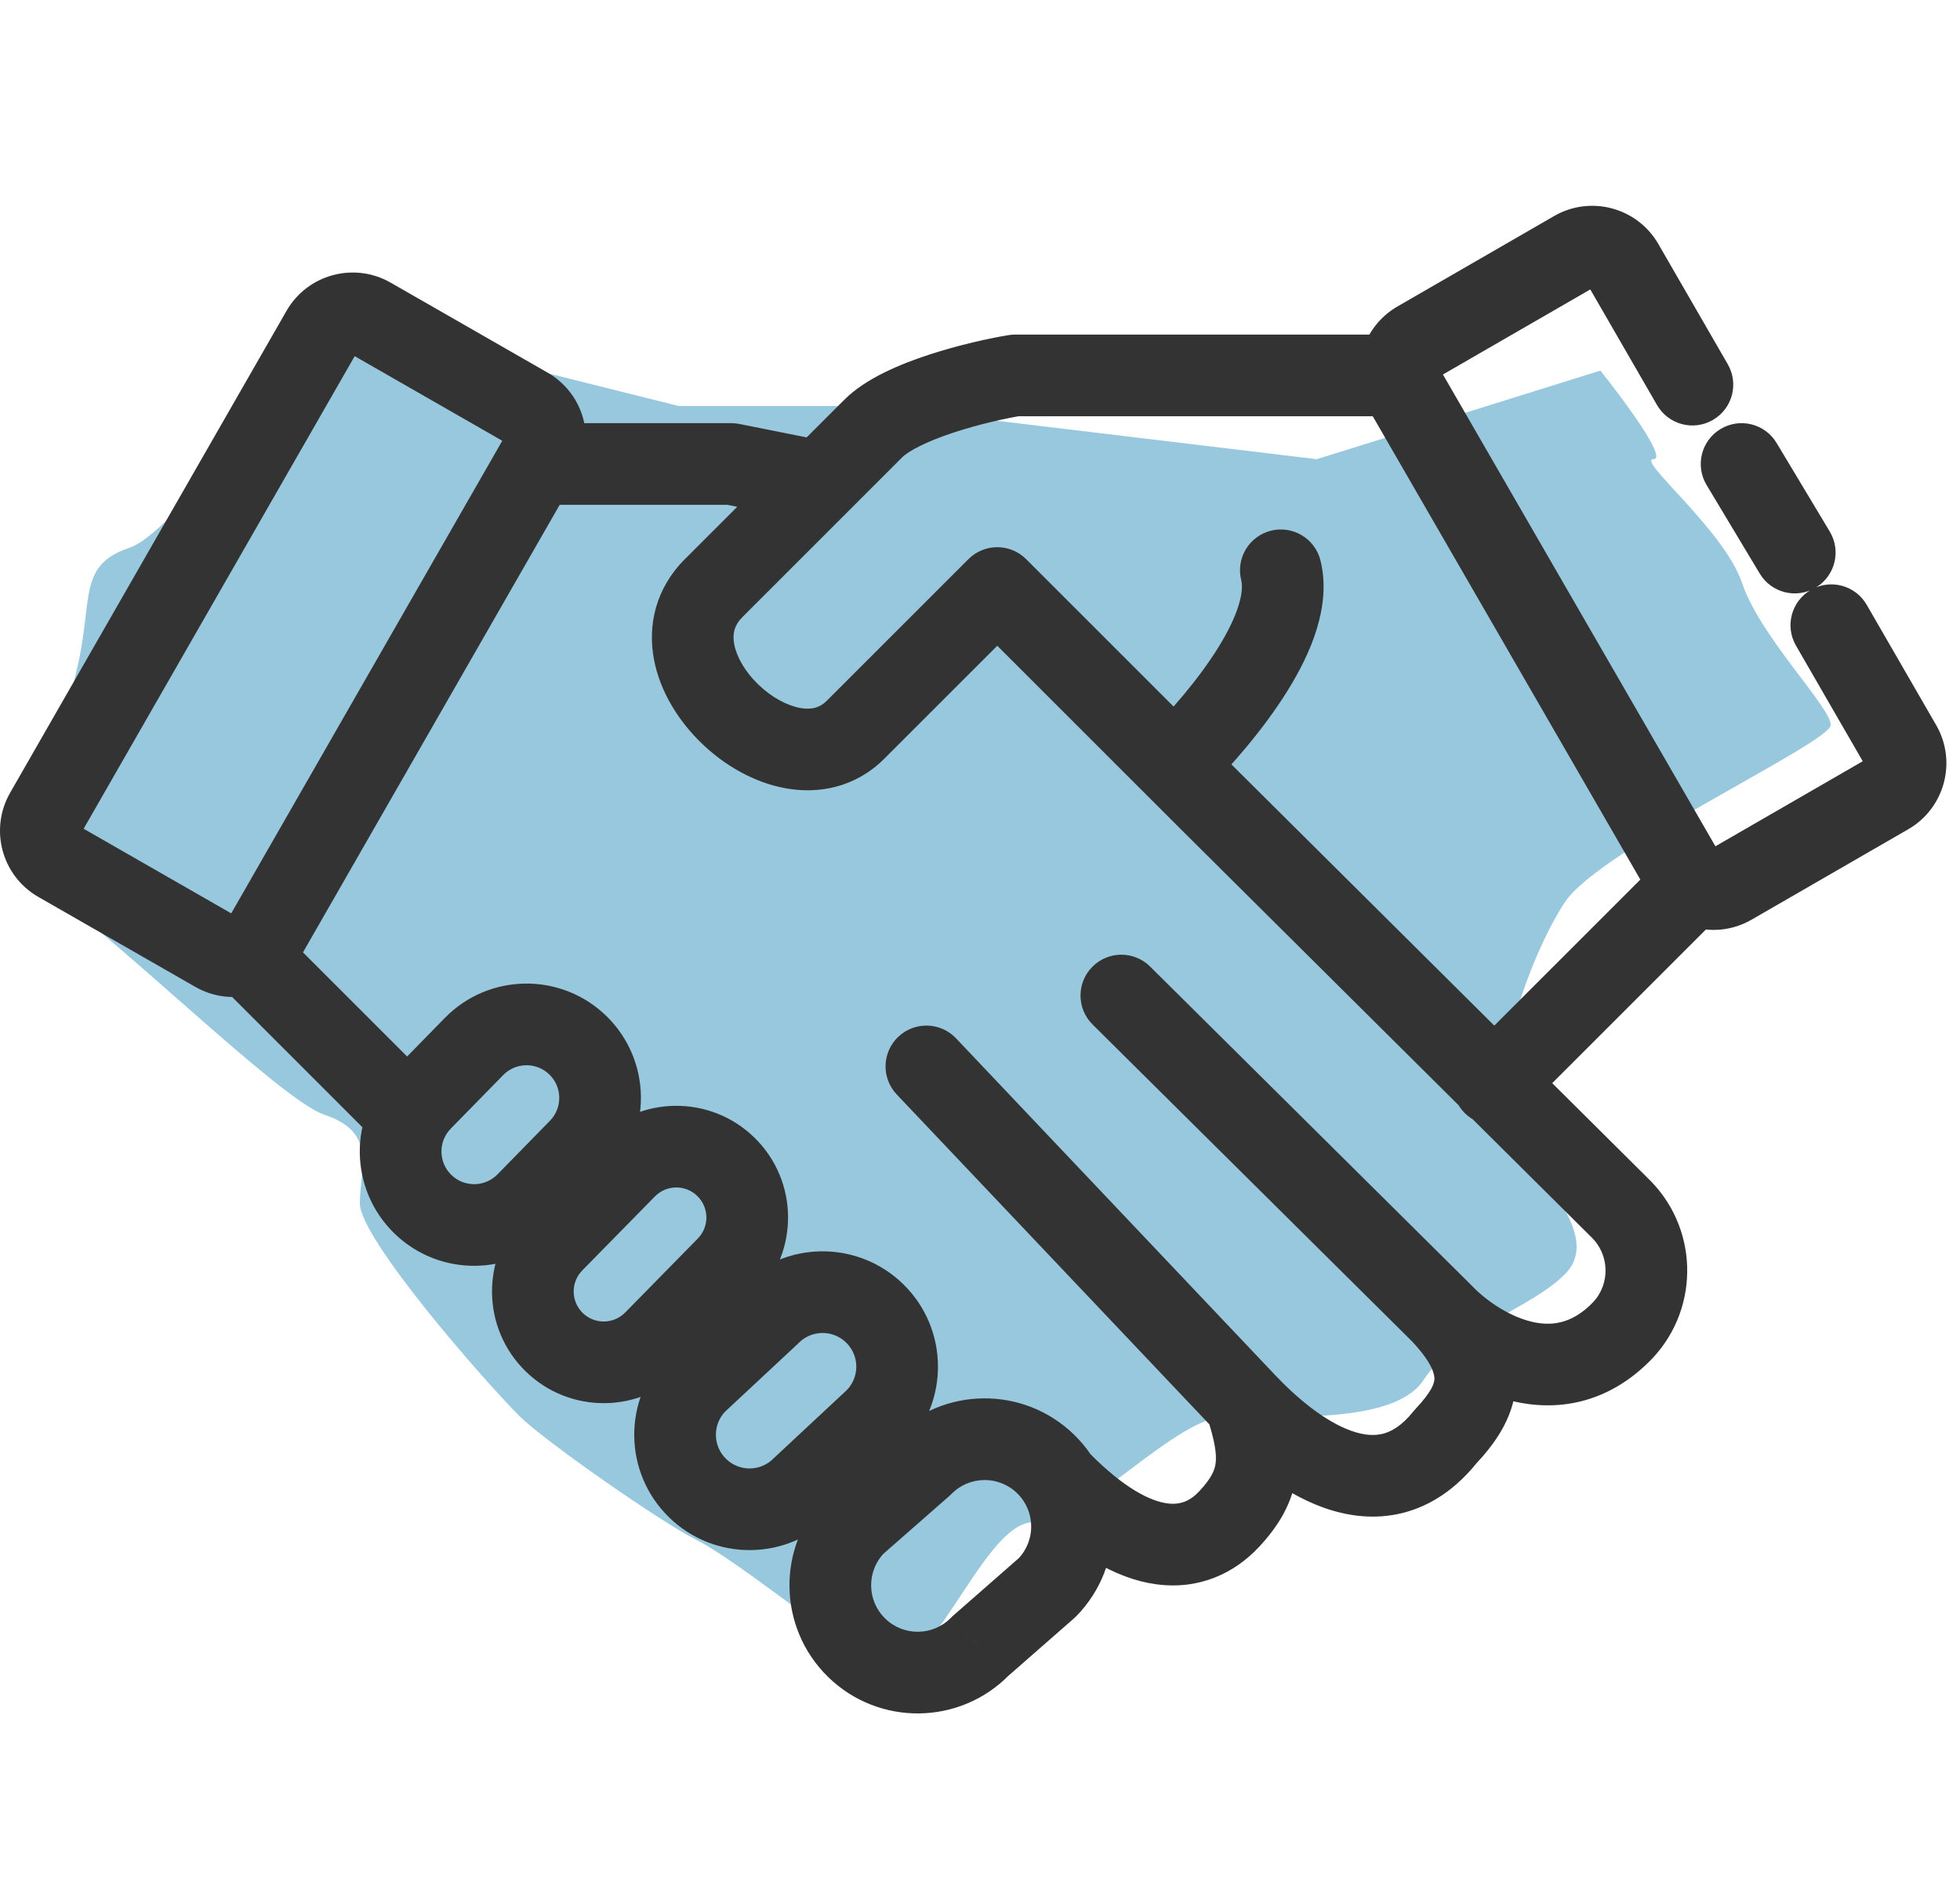 <svg width="72" height="69" viewBox="0 0 72 69" fill="none" xmlns="http://www.w3.org/2000/svg">
    <path d="M24.937 14.919L11.917 11.664C10.181 14.268 6.318 19.606 4.755 20.127C2.802 20.778 3.453 22.08 2.802 24.684C2.282 26.768 2.151 30.543 1.5 32.496C4.755 34.883 10.354 40.439 11.917 40.96C13.87 41.611 13.219 42.913 13.219 44.215C13.219 45.517 17.775 50.725 19.077 52.027C19.998 52.947 24.285 55.933 25.587 56.584C26.89 57.235 30.145 59.839 32.098 61.141C34.051 62.443 36.004 55.933 37.957 55.933C39.91 55.933 43.165 52.027 45.118 52.027C47.071 52.027 51.196 52.35 52.279 50.725C53.581 48.772 56.185 48.121 57.487 46.819C58.789 45.517 56.836 43.564 55.534 41.611C54.451 39.986 56.185 35.1 57.487 33.148C58.789 31.194 67.253 27.288 67.253 26.637C67.253 25.986 64.649 23.382 63.998 21.429C63.346 19.476 60.092 16.872 60.742 16.872C61.263 16.872 59.657 14.702 58.789 13.617L48.373 16.872L32.098 14.919H24.937Z" fill="#98C8DE"/>
    <path d="M9.697 34.478L8.396 33.732L9.697 34.478ZM7.92 34.96L7.174 36.261L7.174 36.261L7.92 34.96ZM19.369 14.992L20.115 13.691L19.369 14.992ZM19.851 16.77L21.152 17.516L19.851 16.77ZM11.827 12.169L10.525 11.422L10.525 11.422L11.827 12.169ZM13.604 11.687L12.858 12.988L13.604 11.687ZM1.673 29.877L2.974 30.623L2.974 30.623L1.673 29.877ZM2.155 31.654L2.901 30.353L2.901 30.353L2.155 31.654ZM51.608 14.339L50.309 15.089L50.309 15.089L51.608 14.339ZM52.085 12.56L52.835 13.859L52.835 13.859L52.085 12.56ZM63.593 32.493L62.843 31.195L62.843 31.195L63.593 32.493ZM61.815 32.017L63.114 31.267L63.114 31.267L61.815 32.017ZM69.825 27.392L71.124 26.642L71.124 26.642L69.825 27.392ZM69.349 29.171L70.099 30.47L70.099 30.47L69.349 29.171ZM59.619 9.714L58.32 10.464L58.32 10.464L59.619 9.714ZM57.84 9.237L57.09 7.938L57.09 7.938L57.84 9.237ZM21.274 42.23L20.202 41.181L20.202 41.181L21.274 42.23ZM17.413 38.453L18.485 39.502L18.485 39.502L17.413 38.453ZM15.487 40.422L14.414 39.373L14.414 39.373L15.487 40.422ZM19.348 44.199L20.42 45.248L20.42 45.248L19.348 44.199ZM26.706 46.557L27.777 47.608L27.779 47.606L26.706 46.557ZM22.983 42.915L24.054 43.966L24.056 43.964L22.983 42.915ZM20.317 45.632L19.246 44.582L19.244 44.584L20.317 45.632ZM24.04 49.274L22.969 48.224L22.967 48.225L24.04 49.274ZM32.175 52.131L33.199 53.228C33.215 53.212 33.232 53.197 33.248 53.18L32.175 52.131ZM28.261 48.302L29.284 49.399C29.301 49.383 29.317 49.367 29.333 49.351L28.261 48.302ZM25.579 50.804L24.556 49.707C24.539 49.723 24.523 49.739 24.507 49.755L25.579 50.804ZM29.494 54.633L28.47 53.537C28.454 53.552 28.437 53.568 28.421 53.584L29.494 54.633ZM38.466 58.334L39.455 59.462C39.484 59.437 39.512 59.41 39.539 59.383L38.466 58.334ZM33.879 53.846L34.867 54.974C34.896 54.949 34.924 54.923 34.951 54.895L33.879 53.846ZM31.416 56.005L30.427 54.877C30.398 54.902 30.37 54.928 30.344 54.956L31.416 56.005ZM36.004 60.492L35.015 59.364C34.986 59.39 34.958 59.416 34.931 59.444L36.004 60.492ZM10.353 34.217C9.767 33.631 8.817 33.631 8.232 34.217C7.646 34.802 7.646 35.752 8.232 36.338L10.353 34.217ZM13.439 41.546C14.025 42.132 14.975 42.132 15.56 41.546C16.146 40.96 16.146 40.011 15.561 39.425L13.439 41.546ZM35.12 38.152C34.55 37.551 33.601 37.525 32.999 38.095C32.398 38.664 32.372 39.614 32.942 40.215L35.12 38.152ZM45.749 51.553L46.839 50.523L46.838 50.521L45.749 51.553ZM45.145 55.825L46.239 56.851L46.239 56.851L45.145 55.825ZM39.967 53.34C39.389 52.747 38.439 52.735 37.846 53.313C37.253 53.892 37.241 54.841 37.819 55.434L39.967 53.34ZM42.249 35.515C41.661 34.931 40.711 34.935 40.128 35.523C39.544 36.111 39.548 37.061 40.136 37.644L42.249 35.515ZM52.955 48.25L54.047 47.222C54.035 47.21 54.024 47.197 54.012 47.186L52.955 48.25ZM53.102 52.786L52.007 51.76C51.98 51.789 51.954 51.819 51.929 51.85L53.102 52.786ZM44.448 29.418L43.387 30.479L43.39 30.482L44.448 29.418ZM59.465 44.344L58.408 45.408C58.418 45.419 58.429 45.429 58.439 45.439L59.465 44.344ZM59.612 48.88L60.693 49.92C60.697 49.915 60.702 49.91 60.706 49.906L59.612 48.88ZM50.957 15.294C51.786 15.294 52.457 14.623 52.457 13.794C52.457 12.966 51.786 12.294 50.957 12.294V15.294ZM37.286 13.794V12.294C37.203 12.294 37.121 12.301 37.039 12.315L37.286 13.794ZM32.078 15.747L31.017 14.687L31.017 14.687L32.078 15.747ZM26.219 21.606L25.158 20.546L25.158 20.546L26.219 21.606ZM31.427 26.814L30.366 25.754L30.366 25.754L31.427 26.814ZM36.635 21.606L37.696 20.546C37.11 19.96 36.16 19.96 35.574 20.546L36.635 21.606ZM63.085 33.734C63.671 33.148 63.671 32.199 63.085 31.613C62.499 31.027 61.55 31.027 60.964 31.613L63.085 33.734ZM53.803 38.774C53.217 39.36 53.217 40.309 53.803 40.895C54.388 41.481 55.338 41.481 55.924 40.895L53.803 38.774ZM20.36 15.549C19.531 15.549 18.86 16.221 18.86 17.049C18.86 17.878 19.531 18.549 20.36 18.549V15.549ZM26.87 17.049L27.164 15.578C27.067 15.559 26.969 15.549 26.87 15.549V17.049ZM29.831 19.171C30.643 19.334 31.433 18.807 31.596 17.994C31.758 17.182 31.231 16.392 30.419 16.229L29.831 19.171ZM42.084 27.056C41.499 27.642 41.499 28.591 42.084 29.177C42.67 29.763 43.62 29.763 44.206 29.177L42.084 27.056ZM48.506 20.591C48.306 19.788 47.491 19.299 46.687 19.5C45.884 19.701 45.395 20.515 45.596 21.319L48.506 20.591ZM60.871 14.883C61.286 15.601 62.203 15.847 62.92 15.432C63.638 15.018 63.884 14.101 63.469 13.383L60.871 14.883ZM68.573 22.223C68.159 21.505 67.241 21.259 66.524 21.673C65.806 22.088 65.56 23.005 65.975 23.723L68.573 22.223ZM65.263 16.277C64.837 15.567 63.916 15.336 63.205 15.763C62.495 16.189 62.264 17.11 62.691 17.821L65.263 16.277ZM64.644 21.076C65.07 21.786 65.991 22.016 66.702 21.59C67.412 21.164 67.642 20.242 67.216 19.532L64.644 21.076ZM2.974 30.623L13.128 12.915L10.525 11.422L0.371 29.131L2.974 30.623ZM12.858 12.988L18.623 16.294L20.115 13.691L14.35 10.385L12.858 12.988ZM18.55 16.023L8.396 33.732L10.998 35.224L21.152 17.516L18.55 16.023ZM8.666 33.659L2.901 30.353L1.408 32.956L7.174 36.261L8.666 33.659ZM8.396 33.732C8.45 33.637 8.571 33.604 8.666 33.659L7.174 36.261C8.516 37.031 10.229 36.567 10.998 35.224L8.396 33.732ZM18.623 16.294C18.528 16.239 18.495 16.118 18.55 16.023L21.152 17.516C21.922 16.173 21.458 14.461 20.115 13.691L18.623 16.294ZM13.128 12.915C13.074 13.009 12.953 13.042 12.858 12.988L14.35 10.385C13.008 9.616 11.295 10.08 10.525 11.422L13.128 12.915ZM0.371 29.131C-0.398 30.474 0.066 32.186 1.408 32.956L2.901 30.353C2.996 30.407 3.028 30.528 2.974 30.623L0.371 29.131ZM68.599 27.872L62.843 31.195L64.343 33.793L70.099 30.47L68.599 27.872ZM63.114 31.267L52.907 13.589L50.309 15.089L60.516 32.767L63.114 31.267ZM52.835 13.859L58.59 10.536L57.09 7.938L51.335 11.261L52.835 13.859ZM52.907 13.589C52.962 13.683 52.929 13.804 52.835 13.859L51.335 11.261C49.995 12.035 49.535 13.748 50.309 15.089L52.907 13.589ZM62.843 31.195C62.938 31.14 63.059 31.172 63.114 31.267L60.516 32.767C61.289 34.107 63.003 34.566 64.343 33.793L62.843 31.195ZM68.526 28.142C68.472 28.047 68.504 27.926 68.599 27.872L70.099 30.47C71.439 29.696 71.898 27.982 71.124 26.642L68.526 28.142ZM60.918 8.964C60.144 7.624 58.43 7.164 57.09 7.938L58.59 10.536C58.495 10.591 58.374 10.558 58.32 10.464L60.918 8.964ZM16.559 41.47L18.485 39.502L16.34 37.404L14.414 39.373L16.559 41.47ZM20.202 41.181L18.276 43.15L20.42 45.248L22.346 43.279L20.202 41.181ZM20.183 39.483C20.657 39.947 20.665 40.707 20.202 41.181L22.346 43.279C23.969 41.62 23.939 38.961 22.281 37.338L20.183 39.483ZM18.485 39.502C18.949 39.028 19.709 39.019 20.183 39.483L22.281 37.338C20.622 35.716 17.963 35.745 16.34 37.404L18.485 39.502ZM16.578 43.169C16.104 42.705 16.095 41.944 16.559 41.47L14.414 39.373C12.792 41.031 12.821 43.691 14.48 45.313L16.578 43.169ZM14.48 45.313C16.138 46.935 18.798 46.906 20.42 45.248L18.276 43.15C17.812 43.624 17.052 43.632 16.578 43.169L14.48 45.313ZM21.387 46.683L24.054 43.966L21.913 41.864L19.246 44.582L21.387 46.683ZM25.636 45.506L22.969 48.224L25.11 50.325L27.777 47.608L25.636 45.506ZM25.617 43.947C26.053 44.373 26.061 45.072 25.634 45.508L27.779 47.606C29.364 45.986 29.335 43.387 27.715 41.802L25.617 43.947ZM24.056 43.964C24.482 43.528 25.181 43.52 25.617 43.947L27.715 41.802C26.095 40.217 23.496 40.246 21.911 41.866L24.056 43.964ZM21.406 48.243C20.97 47.816 20.962 47.117 21.389 46.681L19.244 44.584C17.659 46.204 17.688 48.802 19.308 50.387L21.406 48.243ZM19.308 50.387C20.928 51.972 23.527 51.944 25.112 50.323L22.967 48.225C22.541 48.661 21.842 48.669 21.406 48.243L19.308 50.387ZM26.602 51.901L29.284 49.399L27.238 47.205L24.556 49.707L26.602 51.901ZM31.152 51.035L28.47 53.537L30.517 55.73L33.199 53.228L31.152 51.035ZM31.084 49.332C31.573 49.81 31.581 50.594 31.103 51.082L33.248 53.18C34.884 51.507 34.855 48.824 33.182 47.187L31.084 49.332ZM29.333 49.351C29.811 48.862 30.595 48.854 31.084 49.332L33.182 47.187C31.508 45.55 28.825 45.58 27.189 47.253L29.333 49.351ZM26.671 53.604C26.182 53.126 26.173 52.342 26.651 51.853L24.507 49.755C22.87 51.428 22.9 54.112 24.573 55.748L26.671 53.604ZM24.573 55.748C26.246 57.385 28.929 57.355 30.566 55.682L28.421 53.584C27.943 54.073 27.159 54.082 26.671 53.604L24.573 55.748ZM32.405 57.133L34.867 54.974L32.89 52.718L30.427 54.877L32.405 57.133ZM37.478 57.206L35.015 59.364L36.992 61.62L39.455 59.462L37.478 57.206ZM37.367 54.869C38.042 55.529 38.054 56.611 37.394 57.285L39.539 59.383C41.357 57.524 41.324 54.543 39.465 52.724L37.367 54.869ZM34.951 54.895C35.611 54.221 36.693 54.209 37.367 54.869L39.465 52.724C37.606 50.905 34.625 50.938 32.806 52.797L34.951 54.895ZM32.515 59.47C31.84 58.81 31.828 57.728 32.488 57.054L30.344 54.956C28.525 56.815 28.558 59.796 30.417 61.615L32.515 59.47ZM30.417 61.615C32.276 63.433 35.257 63.401 37.076 61.541L34.931 59.444C34.271 60.118 33.19 60.13 32.515 59.47L30.417 61.615ZM8.232 36.338L13.439 41.546L15.561 39.425L10.353 34.217L8.232 36.338ZM32.942 40.215L44.66 52.584L46.838 50.521L35.12 38.152L32.942 40.215ZM44.05 54.799C43.723 55.148 43.362 55.306 42.874 55.239C42.299 55.16 41.328 54.735 39.967 53.34L37.819 55.434C39.408 57.063 40.956 58.004 42.467 58.211C44.064 58.43 45.354 57.795 46.239 56.851L44.05 54.799ZM46.239 56.851C46.982 56.058 47.502 55.197 47.634 54.118C47.758 53.11 47.513 52.1 47.172 51.078L44.326 52.027C44.637 52.959 44.695 53.438 44.657 53.754C44.627 54.001 44.519 54.299 44.05 54.799L46.239 56.851ZM40.136 37.644L51.899 49.315L54.012 47.186L42.249 35.515L40.136 37.644ZM54.196 53.812C54.847 53.117 55.603 52.153 55.686 50.882C55.773 49.56 55.117 48.358 54.047 47.222L51.863 49.279C52.677 50.143 52.701 50.562 52.693 50.685C52.681 50.858 52.568 51.162 52.007 51.76L54.196 53.812ZM43.39 30.482L58.408 45.408L60.523 43.28L45.505 28.355L43.39 30.482ZM60.706 49.906C62.485 48.008 62.388 45.029 60.491 43.25L58.439 45.439C59.128 46.084 59.163 47.166 58.517 47.854L60.706 49.906ZM44.659 52.583C45.543 53.519 46.969 54.809 48.634 55.401C49.494 55.706 50.487 55.85 51.517 55.594C52.561 55.335 53.491 54.702 54.274 53.722L51.929 51.85C51.487 52.405 51.095 52.608 50.794 52.683C50.478 52.761 50.1 52.738 49.639 52.574C48.66 52.226 47.635 51.365 46.839 50.523L44.659 52.583ZM51.863 49.279C52.593 50.054 53.877 51.041 55.433 51.449C57.094 51.885 59.042 51.637 60.693 49.92L58.531 47.84C57.731 48.672 56.949 48.745 56.194 48.547C55.334 48.321 54.515 47.719 54.047 47.222L51.863 49.279ZM50.957 12.294H37.286V15.294H50.957V12.294ZM37.039 12.315C36.326 12.433 35.209 12.678 34.117 13.036C33.099 13.37 31.813 13.891 31.017 14.687L33.138 16.808C33.385 16.562 34.051 16.215 35.052 15.887C35.977 15.583 36.943 15.372 37.532 15.274L37.039 12.315ZM31.017 14.687L25.158 20.546L27.279 22.667L33.138 16.808L31.017 14.687ZM25.158 20.546C24.08 21.624 23.787 22.976 24.024 24.233C24.25 25.428 24.938 26.501 25.764 27.302C26.592 28.105 27.68 28.751 28.858 28.964C30.08 29.186 31.43 28.933 32.487 27.875L30.366 25.754C30.122 25.998 29.823 26.091 29.393 26.013C28.917 25.926 28.347 25.627 27.852 25.148C27.356 24.667 27.057 24.123 26.972 23.676C26.899 23.29 26.973 22.973 27.279 22.667L25.158 20.546ZM32.487 27.875L37.696 22.667L35.574 20.546L30.366 25.754L32.487 27.875ZM35.574 22.667L43.387 30.479L45.508 28.358L37.696 20.546L35.574 22.667ZM60.964 31.613L53.803 38.774L55.924 40.895L63.085 33.734L60.964 31.613ZM20.36 18.549H26.87V15.549H20.36V18.549ZM26.576 18.52L29.831 19.171L30.419 16.229L27.164 15.578L26.576 18.52ZM44.206 29.177C45.228 28.155 46.42 26.794 47.3 25.375C47.741 24.665 48.13 23.898 48.369 23.119C48.606 22.345 48.725 21.466 48.506 20.591L45.596 21.319C45.638 21.486 45.642 21.779 45.501 22.238C45.362 22.692 45.108 23.218 44.751 23.794C44.036 24.947 43.015 26.125 42.084 27.056L44.206 29.177ZM58.32 10.464L60.871 14.883L63.469 13.383L60.918 8.964L58.32 10.464ZM65.975 23.723L68.526 28.142L71.124 26.642L68.573 22.223L65.975 23.723ZM62.691 17.821L64.644 21.076L67.216 19.532L65.263 16.277L62.691 17.821Z" fill="#333333"/>
</svg>

